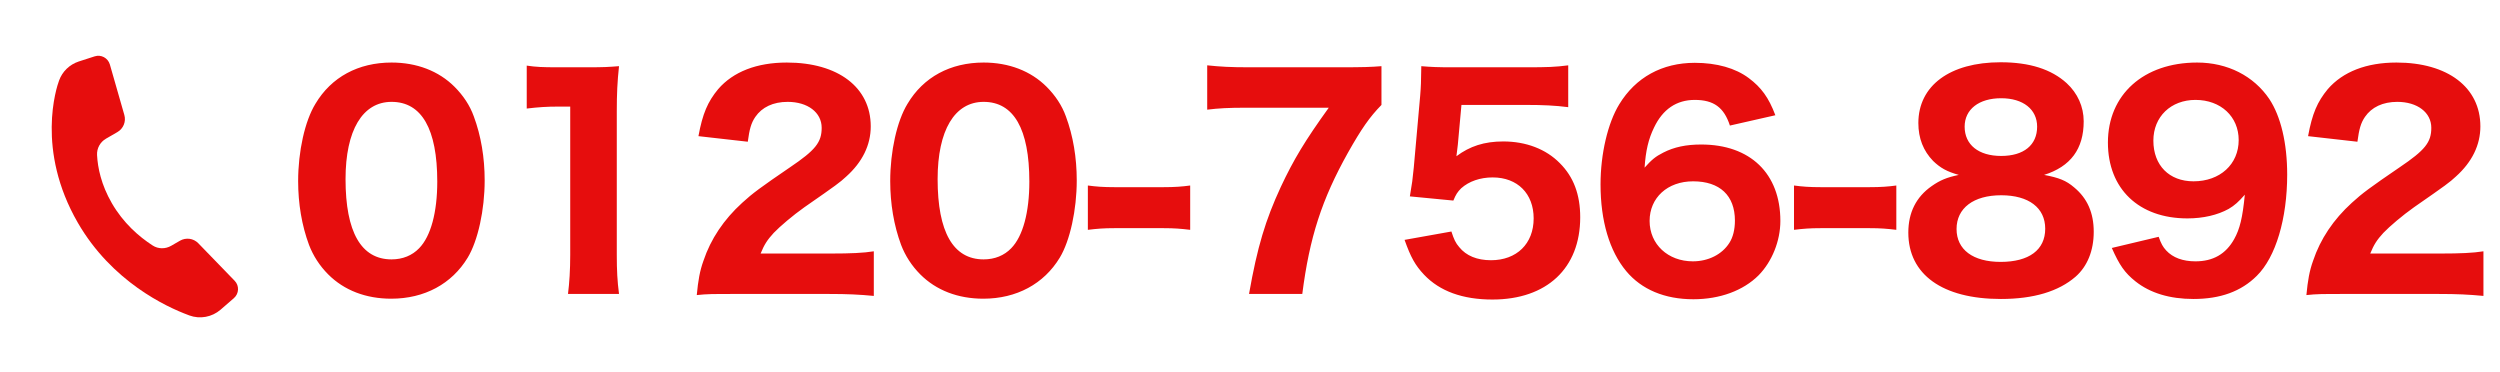 <svg fill="none" height="40" viewBox="0 0 269 40" width="269" xmlns="http://www.w3.org/2000/svg" xmlns:xlink="http://www.w3.org/1999/xlink"><clipPath id="a"><path d="m0 0h11.54v30.9h-11.54z" transform="matrix(.866 -.5 .5 .866 .85 10.936)"/></clipPath><g clip-path="url(#a)"><path d="m25.17 32.078-1.439 1.247c-.924.799-2.218 1.038-3.364.614l-.119-.047c-2.351-.872-8.217-3.593-11.877-9.932-4.52-7.829-2.294-14.553-2.015-15.291.349-.975 1.128-1.725 2.108-2.049l1.723-.556c.69-.225 1.426.17 1.634.87l1.559 5.439c.204.714-.109 1.472-.75 1.841l-1.221.705c-.632.365-1.004 1.041-.965 1.769.073 1.367.442 3.186 1.587 5.169 1.235 2.139 2.909 3.598 4.4 4.561.592.386 1.367.388 1.982.033l.953-.55c.641-.37 1.454-.262 1.97.272l3.917 4.043c.511.525.472 1.378-.081 1.86z" fill="#e60d0d"/></g><path d="m42.1 32.14c-2.73 0-5.07-.9-6.78-2.61-.93-.93-1.62-2.01-2.07-3.18-.78-2.1-1.17-4.44-1.17-6.87 0-3.18.72-6.45 1.86-8.31 1.71-2.88 4.62-4.44 8.19-4.44 2.7 0 5.07.9 6.78 2.61.93.93 1.65 2.01 2.07 3.18.78 2.1 1.17 4.44 1.17 6.9 0 3.15-.72 6.48-1.83 8.31-1.71 2.82-4.65 4.41-8.22 4.41zm.03-21.18c-3.12 0-4.95 3.06-4.95 8.31 0 5.7 1.68 8.64 4.95 8.64 1.2 0 2.22-.42 2.97-1.2 1.26-1.29 1.95-3.87 1.95-7.17 0-5.67-1.68-8.58-4.92-8.58zm14.546.72v-4.62c.99.15 1.74.18 3.27.18h3.27c1.8 0 2.22-.03 3.39-.12-.18 1.68-.24 2.97-.24 4.86v15.45c0 1.68.06 2.82.24 4.2h-5.49c.15-1.2.24-2.55.24-4.2v-15.96h-1.32c-1.17 0-2.1.06-3.36.21zm32.516 19.95h-10.05c-2.55 0-3.03 0-4.17.12.15-1.59.33-2.61.72-3.69.78-2.34 2.19-4.44 4.17-6.24 1.11-1.02 2.01-1.68 5.13-3.81 2.76-1.86 3.42-2.7 3.42-4.26 0-1.65-1.5-2.79-3.66-2.79-1.56 0-2.76.57-3.48 1.62-.45.66-.63 1.32-.81 2.67l-5.31-.6c.45-2.43.99-3.69 2.13-5.07 1.62-1.86 4.14-2.85 7.38-2.85 5.52 0 9.03 2.67 9.03 6.87 0 2.01-.9 3.84-2.64 5.4-.72.66-.96.84-4.5 3.3-1.23.87-2.61 2.04-3.3 2.76-.69.75-1.02 1.26-1.41 2.22h7.59c2.07 0 3.48-.06 4.59-.24v4.8c-1.59-.15-2.82-.21-4.83-.21zm16.616.51c-2.73 0-5.07-.9-6.78-2.61-.93-.93-1.62-2.01-2.07-3.18-.78-2.1-1.17-4.44-1.17-6.87 0-3.18.72-6.45 1.86-8.31 1.71-2.88 4.62-4.44 8.19-4.44 2.7 0 5.07.9 6.78 2.61.93.93 1.65 2.01 2.07 3.18.78 2.1 1.17 4.44 1.17 6.9 0 3.15-.72 6.48-1.83 8.31-1.71 2.82-4.65 4.41-8.22 4.41zm.03-21.18c-3.12 0-4.95 3.06-4.95 8.31 0 5.7 1.68 8.64 4.95 8.64 1.2 0 2.22-.42 2.97-1.2 1.26-1.29 1.95-3.87 1.95-7.17 0-5.67-1.68-8.58-4.92-8.58zm11.216 13.77v-4.77c.87.12 1.68.18 2.88.18h5.25c1.2 0 2.01-.06 2.88-.18v4.77c-.99-.12-1.71-.18-2.88-.18h-5.25c-1.17 0-1.89.06-2.88.18zm31.592-17.61v4.17c-1.29 1.32-2.16 2.58-3.6 5.13-2.82 5.04-4.14 9.12-4.92 15.21h-5.73c.9-5.1 1.77-7.95 3.42-11.52 1.38-2.94 2.61-4.98 5.16-8.52h-8.88c-1.92 0-2.97.06-4.2.21v-4.77c1.41.15 2.55.21 4.47.21h9.84c2.49 0 3.33-.03 4.44-.12zm8.606 4.17-.39 4.29c-.03.24-.12.9-.15 1.23 1.44-1.08 3-1.59 5.04-1.59 2.43 0 4.59.81 6.09 2.34 1.47 1.47 2.19 3.36 2.19 5.82 0 5.49-3.6 8.85-9.45 8.85-3.21 0-5.67-.9-7.35-2.67-.96-1.02-1.44-1.89-2.1-3.75l5.04-.9c.27.84.45 1.23.84 1.68.75.93 1.92 1.41 3.42 1.41 2.76 0 4.59-1.77 4.59-4.5 0-2.67-1.74-4.41-4.41-4.41-1.35 0-2.55.42-3.39 1.17-.39.39-.57.66-.84 1.32l-4.68-.45c.24-1.38.3-1.86.42-3.09l.69-7.74c.09-1.14.09-1.35.12-3.18 1.08.09 1.74.12 3.39.12h7.86c2.37 0 3.15-.03 4.56-.21v4.5c-1.41-.18-2.73-.24-4.5-.24zm33.776 1.11-4.89 1.11c-.63-1.95-1.74-2.76-3.78-2.76-1.98 0-3.45 1.02-4.38 2.97-.6 1.23-.9 2.49-1.02 4.32.75-.84 1.17-1.2 2.01-1.62 1.17-.6 2.46-.87 4.08-.87 5.28 0 8.52 3.12 8.52 8.22 0 2.16-.9 4.38-2.34 5.85-1.65 1.65-4.17 2.58-7.02 2.58-3.09 0-5.58-1.05-7.23-3.03-1.8-2.16-2.76-5.4-2.76-9.33 0-3.27.78-6.6 2.01-8.61 1.77-2.91 4.62-4.47 8.13-4.47 2.37 0 4.38.57 5.82 1.65 1.32.99 2.13 2.07 2.85 3.99zm-4.35 11.34c0-2.7-1.62-4.23-4.5-4.23-2.76 0-4.68 1.77-4.68 4.26 0 2.52 1.98 4.35 4.65 4.35 1.68 0 3.15-.75 3.93-1.98.39-.6.6-1.44.6-2.4zm6.357.99v-4.77c.87.12 1.68.18 2.88.18h5.25c1.2 0 2.01-.06 2.88-.18v4.77c-.99-.12-1.71-.18-2.88-.18h-5.25c-1.17 0-1.89.06-2.88.18zm26.911-5.91c1.59.3 2.37.6 3.24 1.35 1.41 1.17 2.1 2.73 2.1 4.77s-.69 3.72-1.95 4.83c-1.83 1.59-4.53 2.4-8.04 2.4-6.3 0-9.96-2.64-9.96-7.14 0-2.16.84-3.84 2.52-5.01.9-.63 1.62-.93 2.91-1.2-1.29-.36-1.98-.75-2.76-1.5-1.05-1.08-1.59-2.43-1.59-4.08 0-4.02 3.39-6.54 8.85-6.54 3.12 0 5.46.75 7.11 2.25 1.17 1.08 1.83 2.52 1.83 4.11 0 2.97-1.41 4.86-4.26 5.76zm-4.62-8.25c-2.4 0-3.93 1.2-3.93 3.06 0 1.95 1.5 3.15 3.93 3.15s3.87-1.17 3.87-3.15c0-1.86-1.5-3.06-3.87-3.06zm0 10.44c-2.97 0-4.8 1.38-4.8 3.63 0 2.22 1.77 3.54 4.74 3.54 3.06 0 4.8-1.29 4.8-3.57 0-2.25-1.77-3.6-4.74-3.6zm11.907 5.67 5.04-1.2c.27.75.45 1.08.81 1.47.72.78 1.8 1.17 3.15 1.17 1.89 0 3.27-.78 4.17-2.4.6-1.08.9-2.28 1.14-4.77-.69.78-1.08 1.14-1.74 1.53-1.2.66-2.73 1.02-4.44 1.02-5.22 0-8.55-3.18-8.55-8.16 0-5.16 3.84-8.61 9.6-8.61 3.27 0 6.09 1.44 7.77 3.93 1.23 1.86 1.92 4.74 1.92 8.13 0 4.74-1.23 8.88-3.27 10.89-1.68 1.68-3.93 2.49-6.81 2.49-2.55 0-4.65-.63-6.24-1.89-1.17-.93-1.74-1.77-2.55-3.6zm8.79-7.17c2.85 0 4.86-1.83 4.86-4.44 0-2.52-1.92-4.32-4.65-4.32-2.64 0-4.53 1.8-4.53 4.38 0 2.67 1.71 4.38 4.32 4.38zm26.366 12.12h-10.05c-2.55 0-3.03 0-4.17.12.15-1.59.33-2.61.72-3.69.78-2.34 2.19-4.44 4.17-6.24 1.11-1.02 2.01-1.68 5.13-3.81 2.76-1.86 3.42-2.7 3.42-4.26 0-1.65-1.5-2.79-3.66-2.79-1.56 0-2.76.57-3.48 1.62-.45.66-.63 1.32-.81 2.67l-5.31-.6c.45-2.43.99-3.69 2.13-5.07 1.62-1.86 4.14-2.85 7.38-2.85 5.52 0 9.03 2.67 9.03 6.87 0 2.01-.9 3.84-2.64 5.4-.72.66-.96.84-4.5 3.3-1.23.87-2.61 2.04-3.3 2.76-.69.75-1.02 1.26-1.41 2.22h7.59c2.07 0 3.48-.06 4.59-.24v4.8c-1.59-.15-2.82-.21-4.83-.21z" fill="#e60d0d"/></svg>
